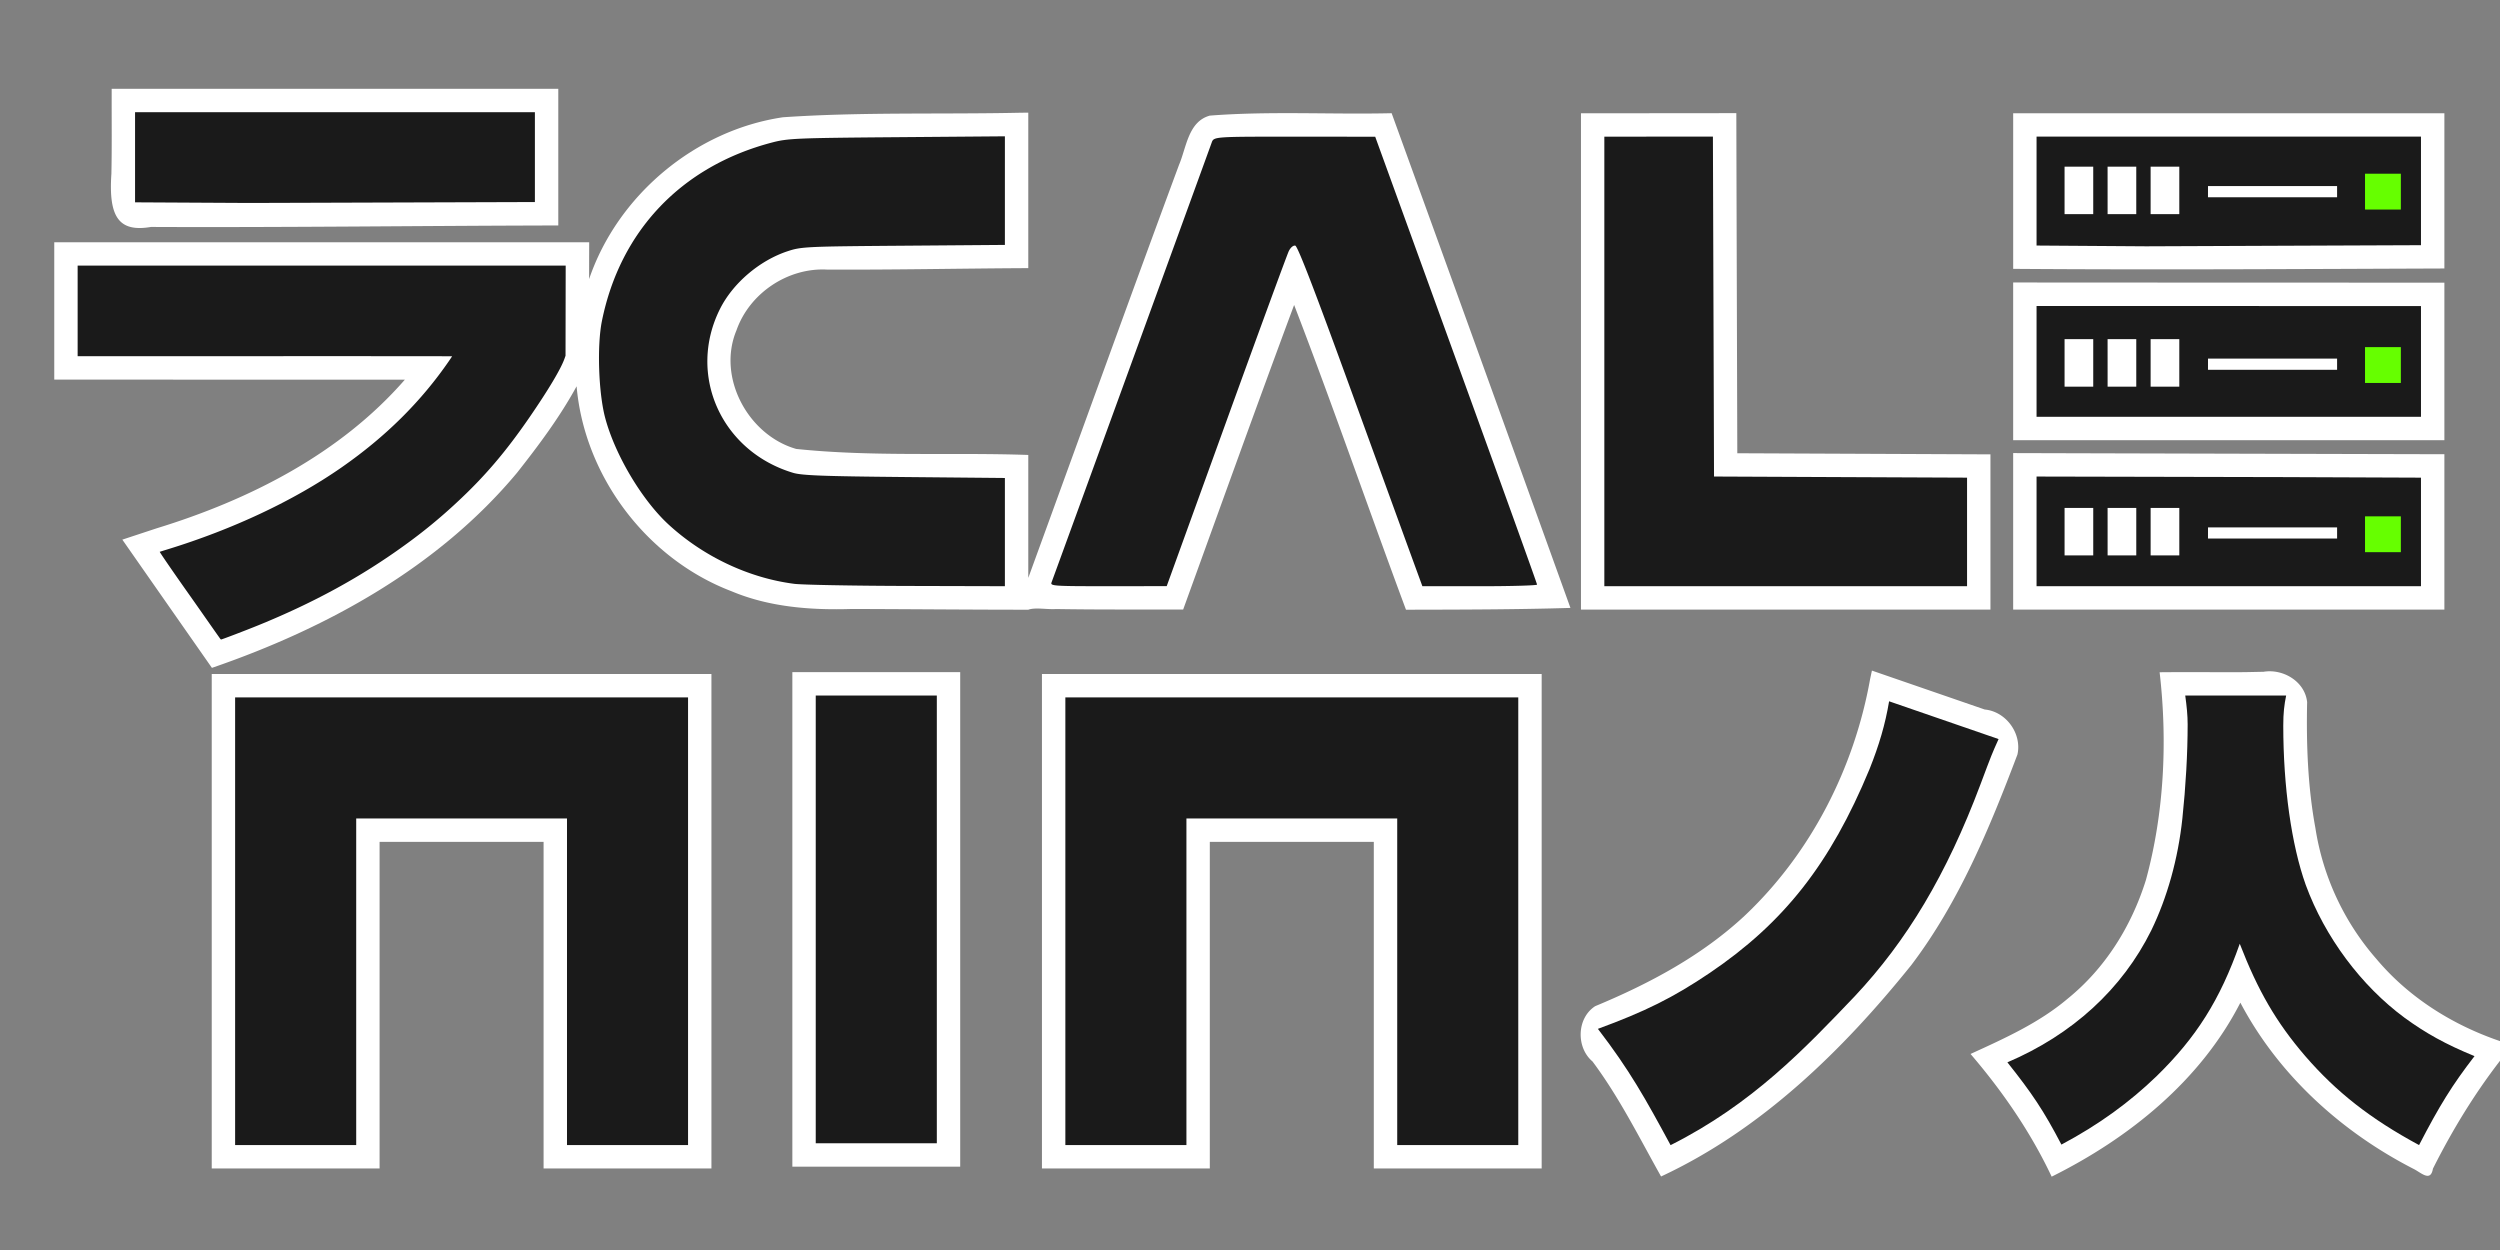 <svg xmlns="http://www.w3.org/2000/svg" xml:space="preserve" width="640" height="320" viewBox="0 0 169.333 84.667"><rect x="0" y="0" width="169.333" height="84.667" fill="#808080" stroke="none"/><g style="fill:#3692bc;fill-opacity:1"><g style="fill:#3692bc;fill-opacity:1"><path d="M192.92 335.223c-.003 1.668.017 3.346-.018 5.007-.19 2.81.48 3.806 2.569 3.45 8.496.04 17.929-.08 26.425-.096v-8.867H192.92zm58.957 1.047c-5.134.112-10.28-.056-15.404.294-5.692.84-10.727 5.058-12.578 10.5q.002-1.196.006-2.392h-34.706v8.912l22.745.006c-4.197 4.813-10.079 7.794-16.105 9.643l-2.224.734q2.906 4.162 5.813 8.32c7.457-2.565 14.685-6.53 19.795-12.658 1.407-1.784 2.775-3.613 3.865-5.611.51 5.85 4.559 11.2 10.042 13.294 2.463 1.036 5.163 1.237 7.805 1.154 3.82.01 7.638.048 11.458.048.451-.166 1.224-.004 1.8-.044 2.748.046 5.498.025 8.247.034 2.391-6.59 4.755-13.191 7.2-19.762 2.523 6.553 4.808 13.193 7.257 19.772 3.557-.007 7.114-.01 10.67-.117a13747 13747 0 0 0-11.6-32.096c-3.93.092-7.876-.148-11.797.156-1.402.389-1.513 2.059-1.994 3.186-3.301 8.92-6.523 17.87-9.783 26.806v-7.976c-5.012-.174-10.094.13-15.055-.39-3.114-.887-5.15-4.634-3.88-7.689.84-2.406 3.32-4.077 5.868-3.948 4.354.022 8.711-.073 13.067-.094v-10.088zm45.941.027c-3.19.006-6.381.005-9.572.008v32.203h26.567v-10.074l-16.424-.072c-.02-7.356-.045-14.711-.063-22.067zm18.47.512v9.59c9.325.07 18.65.011 27.976-.024v-10.072h-27.977zm24.058 4.312c.604.51-.7.763-.384.176.048-.141.253-.199.384-.176m-24.059 6.67v9.725h27.977v-10.221c-9.326-.004-18.651-.004-27.977-.012zm24.059 4.524c.604.51-.7.762-.384.175.048-.14.253-.198.384-.175m-24.059 6.544v9.649h27.977v-10.082q-13.989-.035-27.977-.074zm24.059 4.403c.604.51-.7.762-.384.176.048-.141.253-.199.384-.176m-33.342 9.761c-1.033 5.766-3.83 11.261-8.093 15.303-2.797 2.621-6.227 4.45-9.74 5.908-1.205.773-1.25 2.683-.175 3.59 1.743 2.337 3.018 4.916 4.447 7.461 6.514-3.038 11.774-8.17 16.231-13.71 3.105-4.094 5.087-8.9 6.89-13.667.302-1.357-.737-2.79-2.122-2.92l-7.319-2.525zm24.287-.458c-1.834.009-3.668-.012-5.502.006.52 4.503.289 9.16-.89 13.481-.94 3.004-2.638 5.72-5.064 7.688-1.863 1.581-4.111 2.588-6.314 3.596 2.076 2.423 3.901 5.07 5.264 7.961 5.024-2.5 9.651-6.22 12.242-11.289 2.474 4.693 6.568 8.397 11.264 10.798.49.255 1.081.85 1.23-.027 1.43-2.847 3.127-5.566 5.168-8.017-3.39-1.001-6.556-2.87-8.84-5.595a16.8 16.8 0 0 1-3.954-8.491c-.497-2.692-.593-5.437-.536-8.166-.14-1.34-1.557-2.18-2.827-1.97zm-94.209.505v31.577h10.89v-32.082h-10.89zm-37.67.12v31.576h10.89v-21.192h10.64v21.192h10.89v-32.082h-32.42zm53.863 0v31.576h10.891v-21.192h10.64v21.192h10.891v-32.082h-32.422z" style="display:inline;fill:#fff;fill-opacity:1;stroke-width:.231" transform="matrix(1.044 0 0 1.044 -193.845 -343.43)"/></g><g style="display:inline"><path d="M327.451 374.082c.093.683.156 1.273.156 1.862 0 1.893-.125 4.064-.342 6.112-.279 2.637-.992 5.15-2.016 7.26-1.892 3.816-5.119 6.764-9.337 8.563 1.582 1.986 2.357 3.134 3.505 5.337 2.45-1.303 4.436-2.762 6.173-4.437 2.575-2.513 4.126-4.964 5.398-8.594 1.179 3.04 2.357 5.088 4.25 7.29 2.016 2.328 4.219 4.065 7.383 5.772 1.334-2.575 2.14-3.879 3.598-5.771-1.892-.776-3.164-1.49-4.529-2.482-2.823-2.08-5.18-5.243-6.421-8.625-.93-2.606-1.458-6.392-1.458-10.332 0-.838.062-1.334.186-1.955zm-88.852.001v29.046h7.856v-29.046h-3.929zm-37.67.118v29.046h7.856v-21.19h13.676v21.19h7.854v-29.046h-25.458zm53.865 0v29.046h7.855v-21.19h13.676v21.19h7.854v-29.046h-25.458zm53.444.254c-.248 1.489-.652 2.854-1.272 4.405-2.544 6.144-5.553 9.96-10.361 13.217-2.389 1.614-4.22 2.513-7.26 3.63 2.058 2.68 3.072 4.505 4.716 7.545 5.305-2.668 8.717-6.272 11.943-9.654 3.381-3.6 5.956-7.88 8.159-13.745.744-1.985.744-1.985 1.178-2.947z" style="display:inline;fill:#1a1a1a;fill-opacity:1;stroke-width:.231" transform="matrix(1.044 0 0 1.044 -193.845 -343.43)"/><path d="M199.915 370.331c-.047-.063-.46-.651-.918-1.305-.458-.655-.896-1.278-.972-1.385-.934-1.316-2.007-2.872-1.986-2.883.013-.007.235-.077.493-.156 4.238-1.3 8.2-3.163 11.285-5.308 2.868-1.994 5.166-4.27 6.994-6.928.107-.156.194-.288.194-.294s-5.037-.01-11.194-.008l-12.146.002-.953-.002v-5.875h31.664l-.005 2.924-.005 2.923-.072.203c-.237.664-1.046 2.018-2.258 3.781-1.557 2.265-2.948 3.892-4.743 5.552a34 34 0 0 1-3.34 2.741c-2.836 2.058-5.898 3.735-9.506 5.205-.809.33-2.38.93-2.436.93a.6.6 0 0 1-.096-.116zm-5.478-34.096v5.848l7.401.041 9.27-.03 9.27-.03v-5.829h-12.97zm0 5.848h-.001v.002h.001zm145.071 20.728h1.477v1.476h-1.477zm-10.58.36h8.375v.725h-8.376zm-3.723-1.262h1.861v3.08h-1.861zm-2.792 0h1.861v3.08h-1.86zm-2.791 0h1.86v3.08h-1.86zm19.886-10.046h1.477v1.476h-1.477zm-10.58.361h8.375v.724h-8.376zm-3.723-1.263h1.861v3.081h-1.861zm-2.792 0h1.861v3.081h-1.86zm-2.791 0h1.86v3.081h-1.86zm19.886-10.291h1.477v1.476h-1.477zm-10.58.36h8.375v.725h-8.376zm-3.723-1.262h1.861v3.081h-1.861zm-2.792 0h1.861v3.081h-1.86zm-2.791 0h1.86v3.08h-1.86zm-68.75-1.968-7.01.057c-6.589.054-7.079.075-8.138.356-5.846 1.547-9.815 5.724-10.997 11.571-.323 1.597-.22 4.664.212 6.285.64 2.4 2.39 5.34 4.125 6.93 2.266 2.074 5.195 3.455 8.133 3.835.507.066 3.792.128 7.299.138l6.376.017v-7.021l-6.517-.062c-5.253-.049-6.654-.102-7.222-.272-4.68-1.405-6.891-6.38-4.735-10.653.835-1.654 2.55-3.117 4.362-3.72.903-.3 1.174-.313 7.524-.363l6.588-.052v-3.523zm38.891.022v29.167h23.533v-7.043l-8.208-.036-8.209-.037-.036-11.026-.036-11.026h-3.522zm28.042-.001v7.066l7.116.05 8.912-.037 8.913-.036v-7.043h-12.47zm0 7.066h-.001v.002h.001zm-48.143-7.063c-5.235-.003-5.235-.003-5.374.385-.356.995-10.305 28.317-10.39 28.534-.091.232.14.247 3.687.245l3.785-.003 3.863-10.672c2.125-5.87 3.952-10.85 4.06-11.068.114-.231.288-.378.418-.352.155.03 1.254 2.883 3.654 9.485 1.888 5.193 3.694 10.154 4.013 11.026l.58 1.586h3.718c2.046 0 3.72-.048 3.722-.106s-2.36-6.62-5.249-14.582l-5.252-14.476zm48.143 10.984v7.189h.001l.003.001h24.937v-7.186h-8.951zm0 7.22-.001.003zm.002 3.846-.002.001v7.115h24.941v-7.044l-8.912-.036z" style="fill:#1a1a1a;fill-opacity:1;stroke-width:.231" transform="matrix(1.044 0 0 1.044 -193.845 -343.43)"/></g><path d="M339.376 352.585v-.956h1.912v1.912h-1.912zM339.376 341.334v-.956h1.912v1.912h-1.912zM339.376 363.563v-.955h1.912v1.911h-1.912z" style="fill:#6f0;fill-opacity:1;stroke:#6f0;stroke-width:.413" transform="matrix(1.044 0 0 1.044 -193.902 -343.373)"/></g></svg>